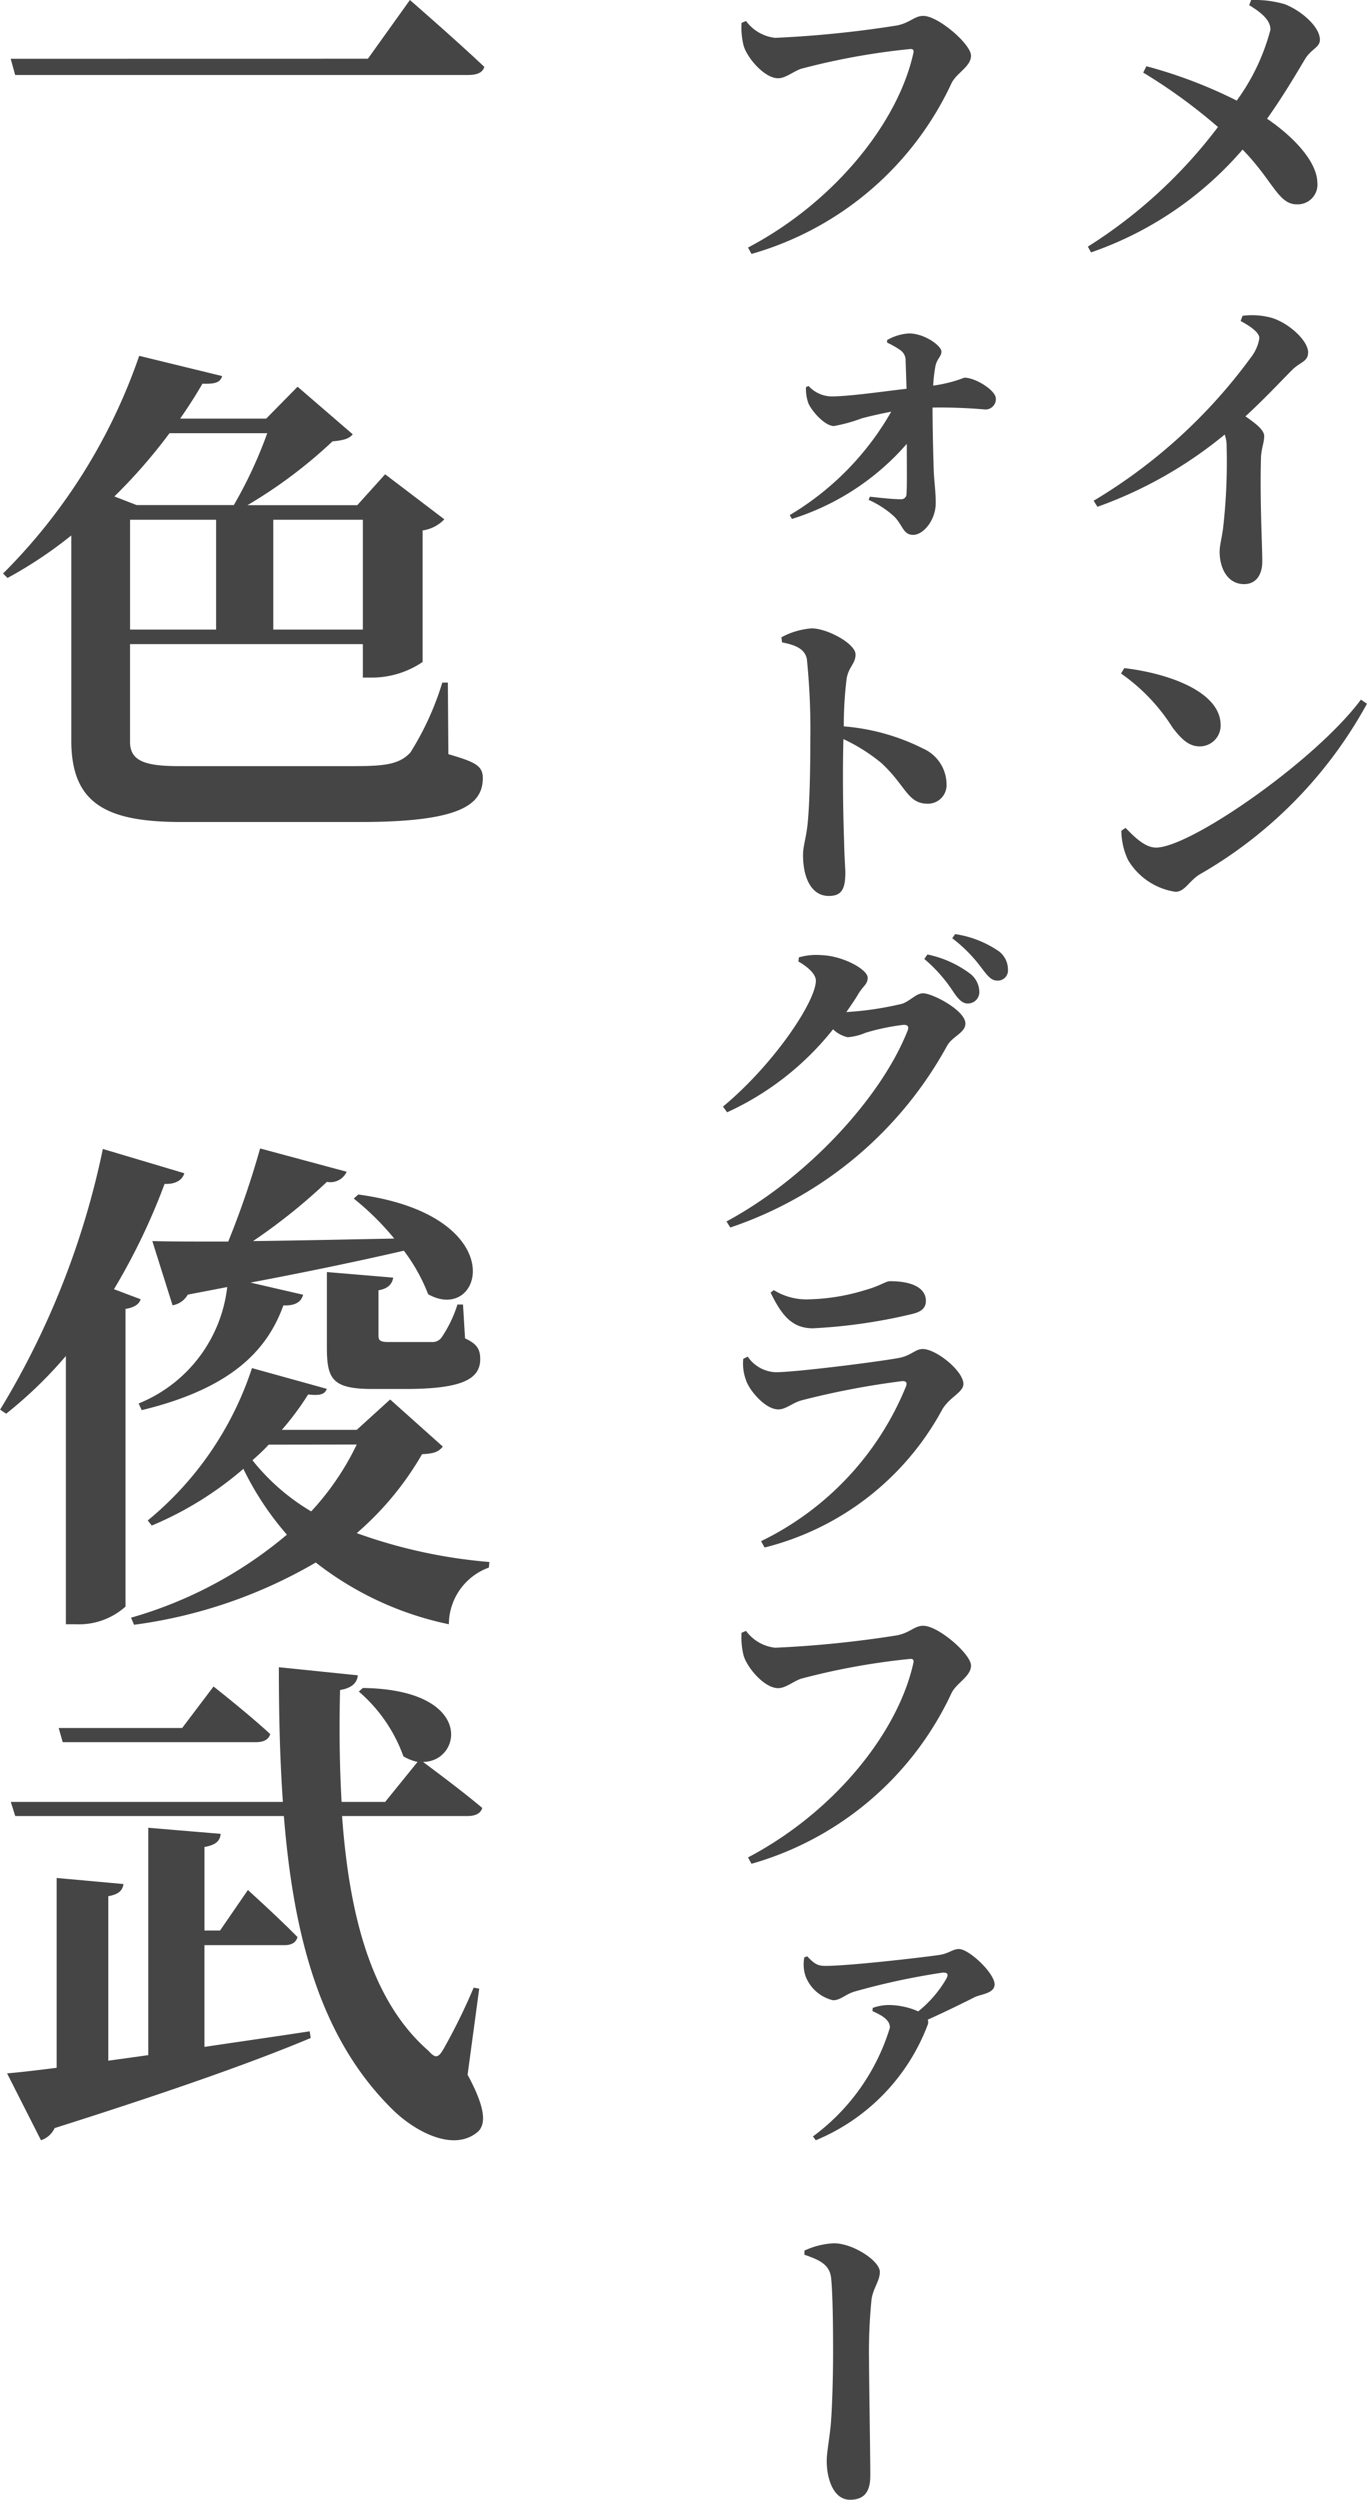 <svg xmlns="http://www.w3.org/2000/svg" width="61.341" height="112.146" viewBox="0 0 61.341 112.146">
  <g id="グループ_2218" data-name="グループ 2218" transform="translate(0)">
    <g id="グループ_2216" data-name="グループ 2216" transform="translate(0 0)">
      <path id="パス_205076" data-name="パス 205076" d="M130.411,1275.93l1.885-2.634s2.09,1.817,3.339,3c-.068.25-.319.364-.7.364H114.582l-.2-.727Z" transform="translate(-113.902 -1273.296)" fill="#454545"/>
      <path id="パス_205077" data-name="パス 205077" d="M133.838,1315.772c1.158.341,1.545.5,1.545,1.067,0,1.2-1,1.976-5.5,1.976h-8.038c-3.384,0-4.928-.841-4.928-3.656v-9.2a18.979,18.979,0,0,1-2.862,1.908l-.2-.2a25.49,25.49,0,0,0,6.109-9.765l3.724.908c-.091.272-.272.363-.886.341-.3.522-.636,1.045-1,1.567h3.861l1.408-1.431,2.475,2.134c-.159.205-.431.273-.908.318a21.419,21.419,0,0,1-3.815,2.862h4.927l1.25-1.386,2.657,2.021a1.692,1.692,0,0,1-.976.5v5.9a4.049,4.049,0,0,1-2.248.7H130v-1.5H119.553v4.382c0,.841.636,1.09,2.181,1.09h7.9c1.385,0,2.021-.091,2.5-.613a12.906,12.906,0,0,0,1.431-3.134h.25Zm-12.513-14.4a24.082,24.082,0,0,1-2.475,2.838l1,.387h4.36a19.708,19.708,0,0,0,1.5-3.225Zm-1.771,8.811h3.861v-4.928h-3.861Zm6.427-4.928v4.928H130v-4.928Z" transform="translate(-113.718 -1281.938)" fill="#454545"/>
      <path id="パス_205078" data-name="パス 205078" d="M119.957,1359.478c-.067.2-.25.363-.681.432v13.354a3.126,3.126,0,0,1-2.2.794H116.6v-12.036a19.216,19.216,0,0,1-2.679,2.589l-.272-.182a36.882,36.882,0,0,0,4.61-11.695l3.657,1.09c-.091.3-.387.5-.886.477a28.558,28.558,0,0,1-2.271,4.724Zm13.557,6.608c-.182.227-.385.318-.931.341a13.7,13.7,0,0,1-2.93,3.542,23.1,23.1,0,0,0,5.951,1.295l-.023.25a2.718,2.718,0,0,0-1.795,2.543,14.475,14.475,0,0,1-5.973-2.77,21.823,21.823,0,0,1-8.153,2.793l-.136-.318a18.844,18.844,0,0,0,6.994-3.724,13.315,13.315,0,0,1-1.953-2.953,15.35,15.35,0,0,1-4.11,2.544l-.182-.228a14.8,14.8,0,0,0,4.678-6.836l3.361.932c-.091.227-.272.318-.84.25a12.563,12.563,0,0,1-1.181,1.589h3.36l1.5-1.363Zm-13.035-9.22c.771.023,1.952.023,3.406.023a39.62,39.62,0,0,0,1.431-4.178l3.884,1.045a.8.8,0,0,1-.886.454,26.08,26.08,0,0,1-3.315,2.657c1.862-.022,4.042-.068,6.335-.114a12.216,12.216,0,0,0-1.817-1.794l.205-.182c6.994.954,5.587,5.859,3.134,4.474a8.068,8.068,0,0,0-1.09-1.953c-1.771.409-4,.886-6.881,1.431l2.362.545c-.09.318-.341.5-.886.478-.7,1.929-2.226,3.7-6.359,4.7l-.136-.3a6.424,6.424,0,0,0,3.974-5.223l-1.771.341a.967.967,0,0,1-.682.478ZM125.7,1366c-.227.25-.477.477-.727.7a9.592,9.592,0,0,0,2.635,2.294,12.082,12.082,0,0,0,2.043-3Zm8.812-4.769c.544.25.681.5.681.931,0,.909-.84,1.34-3.36,1.34h-1.477c-1.817,0-2.044-.454-2.044-1.885v-3.361l2.975.25c-.045.3-.25.5-.659.568v2.021c0,.228.068.3.454.3h1.93a.509.509,0,0,0,.431-.181,5.64,5.64,0,0,0,.727-1.5h.25Z" transform="translate(-113.644 -1301.189)" fill="#454545"/>
      <path id="パス_205079" data-name="パス 205079" d="M122.99,1405.618c1.521-.227,3.111-.454,4.723-.7l.046.3c-2.43,1.022-6.041,2.316-11.491,4.042a1.024,1.024,0,0,1-.613.545l-1.522-3c.568-.046,1.317-.136,2.225-.25v-8.516l3,.272c-.046.273-.182.455-.682.546v7.38l1.794-.25v-10.2l3.248.272c-.023.3-.2.5-.727.59v3.747h.7l1.249-1.817s1.408,1.272,2.226,2.112c-.069.25-.272.363-.591.363H122.99Zm11.808,1.249c.75,1.385.863,2.158.477,2.544-1.113.976-2.907-.046-3.861-1-3.224-3.18-4.429-7.767-4.86-13.149H114.5l-.2-.636H126.51c-.136-1.93-.181-3.951-.181-6.041l3.542.363c-.023.3-.227.568-.795.659-.045,1.7-.023,3.384.068,5.019H131.1l1.453-1.794a2.054,2.054,0,0,1-.636-.25,6.89,6.89,0,0,0-2-2.906l.182-.16c5.042.068,4.451,3.316,2.7,3.316.454.341,1.772,1.317,2.657,2.066-.069.25-.318.363-.659.363h-5.631c.318,4.406,1.294,8.289,3.883,10.537.3.341.431.318.659-.068a26.562,26.562,0,0,0,1.362-2.771l.25.045Zm-18.168-14.92-.181-.636h5.541l1.408-1.862s1.59,1.25,2.543,2.135c-.068.25-.3.363-.636.363Z" transform="translate(-113.816 -1313.789)" fill="#454545"/>
    </g>
    <g id="グループ_2217" data-name="グループ 2217" transform="translate(32.438 0)">
      <path id="パス_205080" data-name="パス 205080" d="M141.437,1259.738a4.854,4.854,0,0,1,1.5.186c.742.285,1.584,1.013,1.584,1.6,0,.343-.385.4-.671.871-.3.5-.956,1.628-1.7,2.67,1.114.756,2.227,1.87,2.256,2.855a.886.886,0,0,1-.928.985c-.828,0-1.071-1.07-2.427-2.456a15.756,15.756,0,0,1-6.8,4.612l-.143-.258a22.029,22.029,0,0,0,5.838-5.367,24.273,24.273,0,0,0-3.354-2.441l.143-.286a21.162,21.162,0,0,1,4.054,1.542,9.483,9.483,0,0,0,1.513-3.183c0-.457-.47-.8-.956-1.1Z" transform="translate(-117.731 -1259.738)" fill="#454545"/>
      <path id="パス_205081" data-name="パス 205081" d="M141.191,1281.563a3.33,3.33,0,0,1,1.285.086c.785.229,1.656,1.028,1.656,1.556,0,.429-.357.415-.743.814-.514.514-1.213,1.27-2.07,2.055.471.328.842.614.842.886s-.114.514-.143.928c-.057,1.927.057,3.968.057,4.7,0,.6-.285,1.013-.814,1.013-.756,0-1.1-.728-1.1-1.456,0-.286.1-.614.157-1.071a26.1,26.1,0,0,0,.157-3.64,1.55,1.55,0,0,0-.086-.543,19,19,0,0,1-5.711,3.241l-.171-.271a23.906,23.906,0,0,0,7.052-6.423,1.9,1.9,0,0,0,.385-.871c0-.256-.414-.542-.842-.77Z" transform="translate(-117.871 -1267.396)" fill="#454545"/>
      <path id="パス_205082" data-name="パス 205082" d="M136.545,1305.938c1.97.229,4.325,1.056,4.325,2.556a.936.936,0,0,1-.942.956c-.5,0-.843-.357-1.214-.842a8.444,8.444,0,0,0-2.313-2.427Zm10.62,1.413.271.186a19.749,19.749,0,0,1-7.523,7.666c-.47.3-.656.771-1.07.771a2.987,2.987,0,0,1-2.127-1.427,3.1,3.1,0,0,1-.3-1.313l.186-.129c.343.343.842.885,1.37.885C139.514,1313.989,145.125,1310.092,147.166,1307.351Z" transform="translate(-118.535 -1275.965)" fill="#454545"/>
      <path id="パス_205083" data-name="パス 205083" d="M111.659,1261.823a48.6,48.6,0,0,0,5.481-.557c.6-.128.771-.428,1.171-.428.671,0,2.141,1.27,2.141,1.785,0,.485-.642.77-.871,1.227a14.183,14.183,0,0,1-8.979,7.667l-.157-.286c3.883-2.041,6.738-5.61,7.423-8.736.029-.129-.029-.172-.128-.172a31.016,31.016,0,0,0-4.9.885c-.328.1-.7.428-1.042.428-.628,0-1.413-.942-1.556-1.484a3.341,3.341,0,0,1-.086-1l.2-.086A1.879,1.879,0,0,0,111.659,1261.823Z" transform="translate(-109.318 -1260.125)" fill="#454545"/>
      <path id="パス_205084" data-name="パス 205084" d="M117.851,1283.094a2.229,2.229,0,0,1,.985-.3c.7,0,1.456.557,1.456.814,0,.228-.2.314-.271.657a7.217,7.217,0,0,0-.1.87,6.132,6.132,0,0,0,1.4-.356c.5,0,1.413.57,1.413.942a.464.464,0,0,1-.485.485,23.483,23.483,0,0,0-2.356-.086c0,.842.029,2.127.057,2.9.015.385.086.87.086,1.384,0,.771-.557,1.428-1.013,1.428s-.472-.457-.857-.828a4.155,4.155,0,0,0-1.142-.742l.057-.143c.528.057,1.028.114,1.384.114a.234.234,0,0,0,.258-.258c.029-.3.014-1.17.014-2.227a11.3,11.3,0,0,1-5.153,3.369l-.1-.172a12.751,12.751,0,0,0,4.554-4.639q-.771.149-1.327.3a7.042,7.042,0,0,1-1.242.343c-.415,0-1.014-.685-1.156-1.042a1.945,1.945,0,0,1-.1-.7l.114-.057a1.437,1.437,0,0,0,1,.47c.857,0,2.256-.214,3.4-.342-.015-.386-.029-.913-.043-1.242a.553.553,0,0,0-.228-.485,3.582,3.582,0,0,0-.6-.342Z" transform="translate(-110.485 -1267.836)" fill="#454545"/>
      <path id="パス_205085" data-name="パス 205085" d="M112.911,1303.588a3.38,3.38,0,0,1,1.356-.4c.7,0,1.97.686,1.97,1.171,0,.414-.314.557-.4,1.085a17.208,17.208,0,0,0-.128,2.141,9.614,9.614,0,0,1,3.569,1,1.766,1.766,0,0,1,1.042,1.584.836.836,0,0,1-.843.886c-.913,0-.971-.8-2.084-1.828a7.978,7.978,0,0,0-1.7-1.071c-.043,1.542-.014,3.355.029,4.568.014.742.057,1.228.057,1.413,0,.757-.172,1.056-.743,1.056-.756,0-1.156-.771-1.156-1.841,0-.385.128-.714.2-1.342.114-1.07.128-2.984.128-3.826a31.1,31.1,0,0,0-.157-3.626c-.1-.471-.542-.628-1.113-.742Z" transform="translate(-110.284 -1274.998)" fill="#454545"/>
      <path id="パス_205086" data-name="パス 205086" d="M112.274,1325.373a2.81,2.81,0,0,1,1-.1c.971.029,2.085.642,2.085,1.014,0,.3-.2.357-.428.741-.157.271-.343.529-.529.8a14.506,14.506,0,0,0,2.5-.372c.371-.128.629-.47.942-.47.428,0,1.9.77,1.9,1.356,0,.414-.557.557-.814.985a17.428,17.428,0,0,1-9.736,8.166l-.171-.271c3.626-1.955,6.938-5.553,8.123-8.551.086-.2,0-.271-.171-.271a9.918,9.918,0,0,0-1.713.357,2.526,2.526,0,0,1-.8.2,1.37,1.37,0,0,1-.656-.357,12.913,12.913,0,0,1-4.754,3.725l-.186-.256c2.3-1.912,4.168-4.725,4.168-5.653,0-.272-.328-.6-.785-.856Zm5.768-.129a4.833,4.833,0,0,1,1.927.871,1.054,1.054,0,0,1,.4.8.51.51,0,0,1-.528.528c-.228,0-.414-.186-.642-.528a6.78,6.78,0,0,0-1.3-1.471Zm1.242-.914a4.671,4.671,0,0,1,1.855.7,1.023,1.023,0,0,1,.514.885.454.454,0,0,1-.485.5c-.271,0-.428-.214-.714-.585a6.607,6.607,0,0,0-1.3-1.314Z" transform="translate(-108.862 -1282.424)" fill="#454545"/>
      <path id="パス_205087" data-name="パス 205087" d="M110.265,1351.815l.2-.1a1.593,1.593,0,0,0,1.256.7c.856,0,4.44-.443,5.539-.642.528-.1.729-.4,1.057-.4.6,0,1.827.984,1.827,1.569,0,.386-.657.6-.971,1.185a12.507,12.507,0,0,1-7.951,6.152l-.157-.285a13.275,13.275,0,0,0,6.5-6.938c.071-.186,0-.243-.158-.243a36.321,36.321,0,0,0-4.554.871c-.414.129-.685.4-1.013.4-.6,0-1.327-.885-1.457-1.328A2.128,2.128,0,0,1,110.265,1351.815Zm7.58-2.012a24.216,24.216,0,0,1-4.453.642c-.913,0-1.385-.542-1.9-1.6l.143-.114a2.774,2.774,0,0,0,1.584.414,9.252,9.252,0,0,0,2.513-.414c.714-.2.913-.4,1.128-.4.971,0,1.6.3,1.6.885C118.459,1349.5,118.3,1349.7,117.845,1349.8Z" transform="translate(-109.351 -1290.854)" fill="#454545"/>
      <path id="パス_205088" data-name="パス 205088" d="M111.659,1373.144a48.566,48.566,0,0,0,5.481-.557c.6-.128.771-.428,1.171-.428.671,0,2.141,1.27,2.141,1.785,0,.485-.642.771-.871,1.227a14.184,14.184,0,0,1-8.979,7.666l-.157-.285c3.883-2.042,6.738-5.611,7.423-8.736.029-.129-.029-.172-.128-.172a31,31,0,0,0-4.9.886c-.328.1-.7.428-1.042.428-.628,0-1.413-.942-1.556-1.484a3.345,3.345,0,0,1-.086-1l.2-.086A1.881,1.881,0,0,0,111.659,1373.144Z" transform="translate(-109.318 -1299.223)" fill="#454545"/>
      <path id="パス_205089" data-name="パス 205089" d="M114.607,1394.839c.328.342.471.428.814.428,1.085,0,4.283-.371,5.082-.485.443-.057.629-.271.913-.271.457,0,1.6,1.085,1.6,1.584,0,.415-.628.443-.885.572-.485.243-1.256.628-2.113,1.013a.329.329,0,0,1-.014.257,9.076,9.076,0,0,1-5.011,5.153l-.128-.171a9.494,9.494,0,0,0,3.454-4.883c0-.342-.343-.542-.785-.741l.014-.143a2.168,2.168,0,0,1,.771-.129,3.344,3.344,0,0,1,1.27.285,5.267,5.267,0,0,0,1.257-1.456c.114-.214.056-.285-.143-.285a31.532,31.532,0,0,0-3.983.856c-.414.128-.614.386-.956.386a1.755,1.755,0,0,1-1.228-1.071,1.665,1.665,0,0,1-.057-.856Z" transform="translate(-110.824 -1307.073)" fill="#454545"/>
      <path id="パス_205090" data-name="パス 205090" d="M114.5,1415.188a3.489,3.489,0,0,1,1.328-.328c.842,0,2.055.785,2.055,1.285,0,.4-.285.7-.371,1.213a23.591,23.591,0,0,0-.114,2.755c0,.856.057,4.283.057,5.168,0,.657-.214,1.085-.913,1.085-.742,0-1.043-.942-1.043-1.742,0-.385.128-1.013.186-1.685.072-.9.1-2.341.1-3.183,0-1.185-.015-2.583-.086-3.311-.057-.642-.542-.843-1.2-1.071Z" transform="translate(-110.84 -1314.221)" fill="#454545"/>
    </g>
  </g>
</svg>
